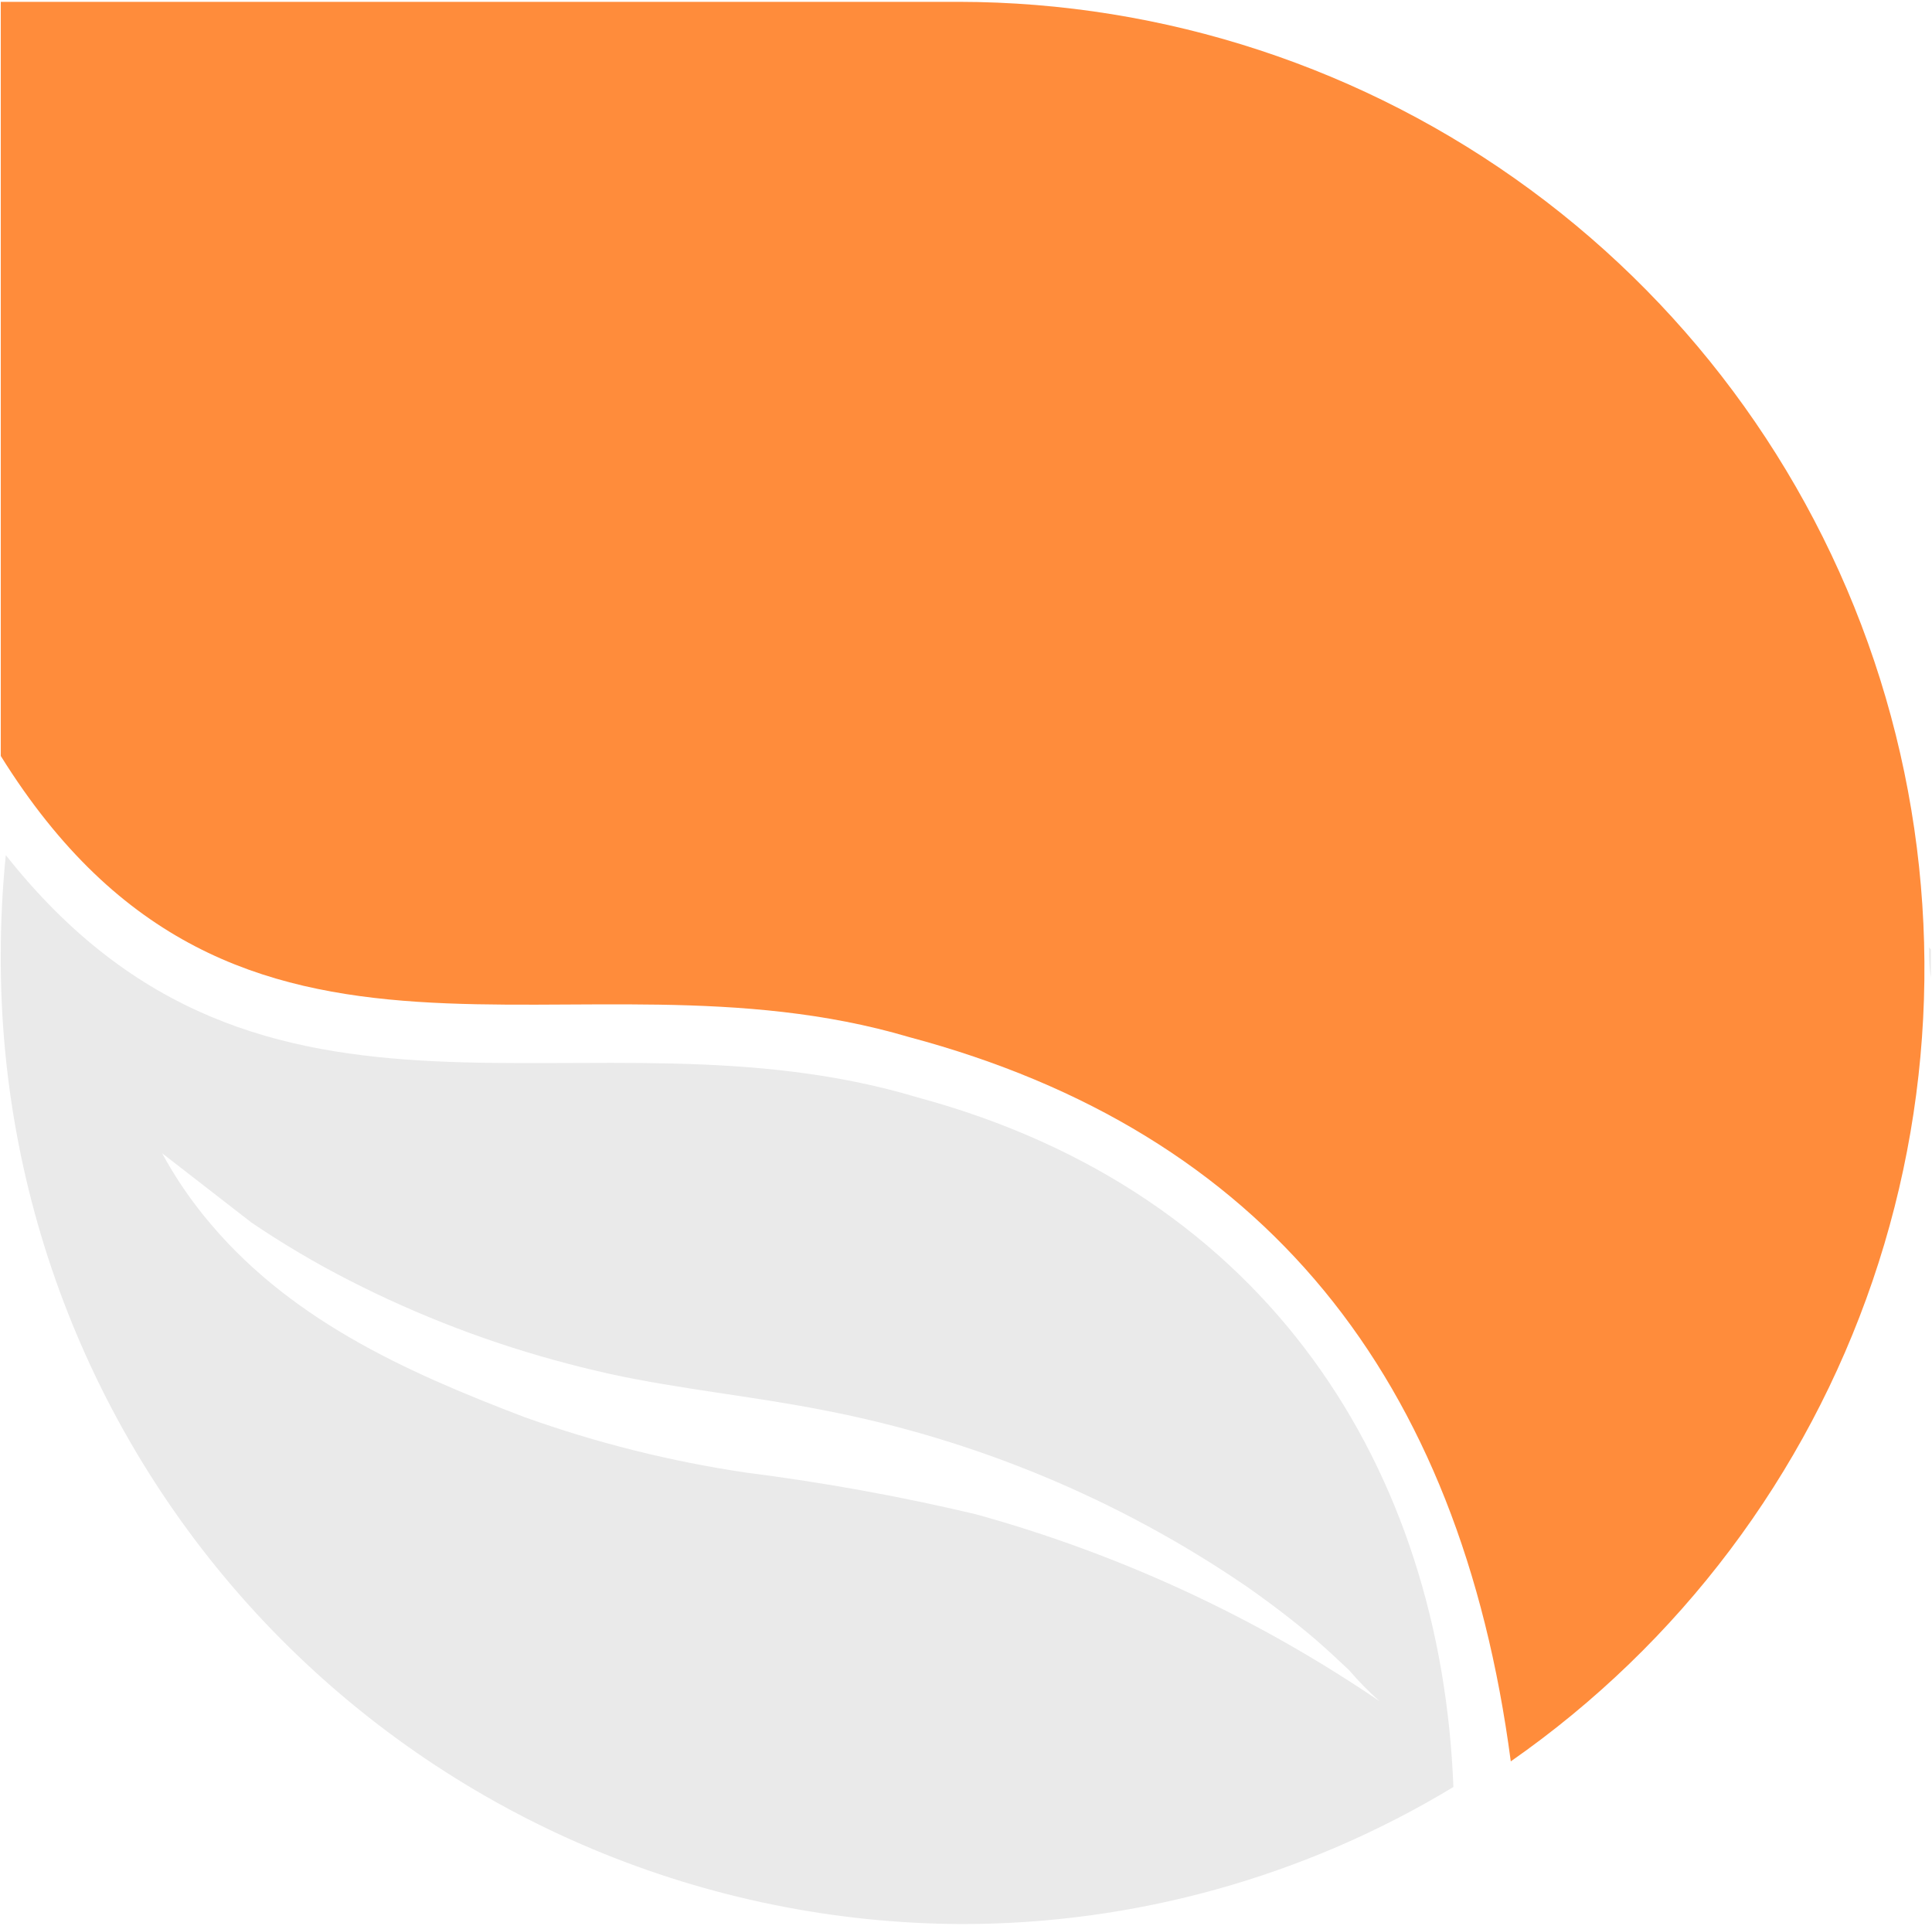 <svg width="603" height="601" viewBox="0 0 603 601" fill="none" xmlns="http://www.w3.org/2000/svg">
<path d="M283.713 323.646C394.579 353.206 455.708 429.801 471.534 549.693C524.175 512.978 563.736 460.436 584.467 399.701C605.198 338.967 606.019 273.204 586.811 211.971C567.602 150.738 529.365 97.225 477.657 59.208C425.948 21.19 363.462 0.65 299.278 0.572H0.243V235.922C74.067 354.597 178.76 292.608 283.713 323.646Z" fill="url(#paint0_linear_677_2)"/>
<path d="M602.096 295.647C602.096 298.731 602.096 301.894 602.65 305.056C602.65 302.131 602.65 299.284 602.65 296.359L602.096 295.647Z" fill="#EAEAEA"/>
<path d="M286.496 342.512C183.281 311.474 82.241 368.595 1.809 266.873C0.765 277.186 0.242 287.546 0.243 297.911C0.049 337.457 7.648 376.653 22.607 413.262C37.565 449.87 59.59 483.174 87.424 511.27C115.258 539.366 148.355 561.705 184.825 577.009C221.294 592.314 260.422 600.285 299.974 600.467C354.137 600.521 407.279 585.726 453.621 557.692C449.795 458.84 396.145 372.159 286.496 342.512ZM421.1 521.264C424.03 524.698 427.198 527.923 430.578 530.914C392.053 504.711 349.489 485.003 304.582 472.576C281.033 466.995 257.202 462.671 233.193 459.622C209.488 456.136 186.187 450.311 163.63 442.234C126.24 427.976 89.371 411.457 63.459 379.201C58.596 373.169 54.289 366.709 50.59 359.9L78.502 381.549C88.269 388.164 98.433 394.175 108.936 399.546C130.731 410.7 153.678 419.446 177.369 425.628C181.629 426.758 186.064 427.802 190.238 428.758C212.237 433.54 234.758 435.713 256.844 440.06C304.174 449.128 349.133 467.832 388.928 495.007C396.406 500.224 403.71 505.788 410.753 511.787C414.231 514.83 417.622 517.96 421.1 521.264Z" fill="#EAEAEA"/>
<defs>
<linearGradient id="paint0_linear_677_2" x1="-45.7" y1="0.523" x2="614.468" y2="488.664" gradientUnits="userSpaceOnUse">
<stop stop-color="#FF8C3B"/>
<stop offset="1" stop-color="#FF8C3B"/>
</linearGradient>
</defs>
</svg>
